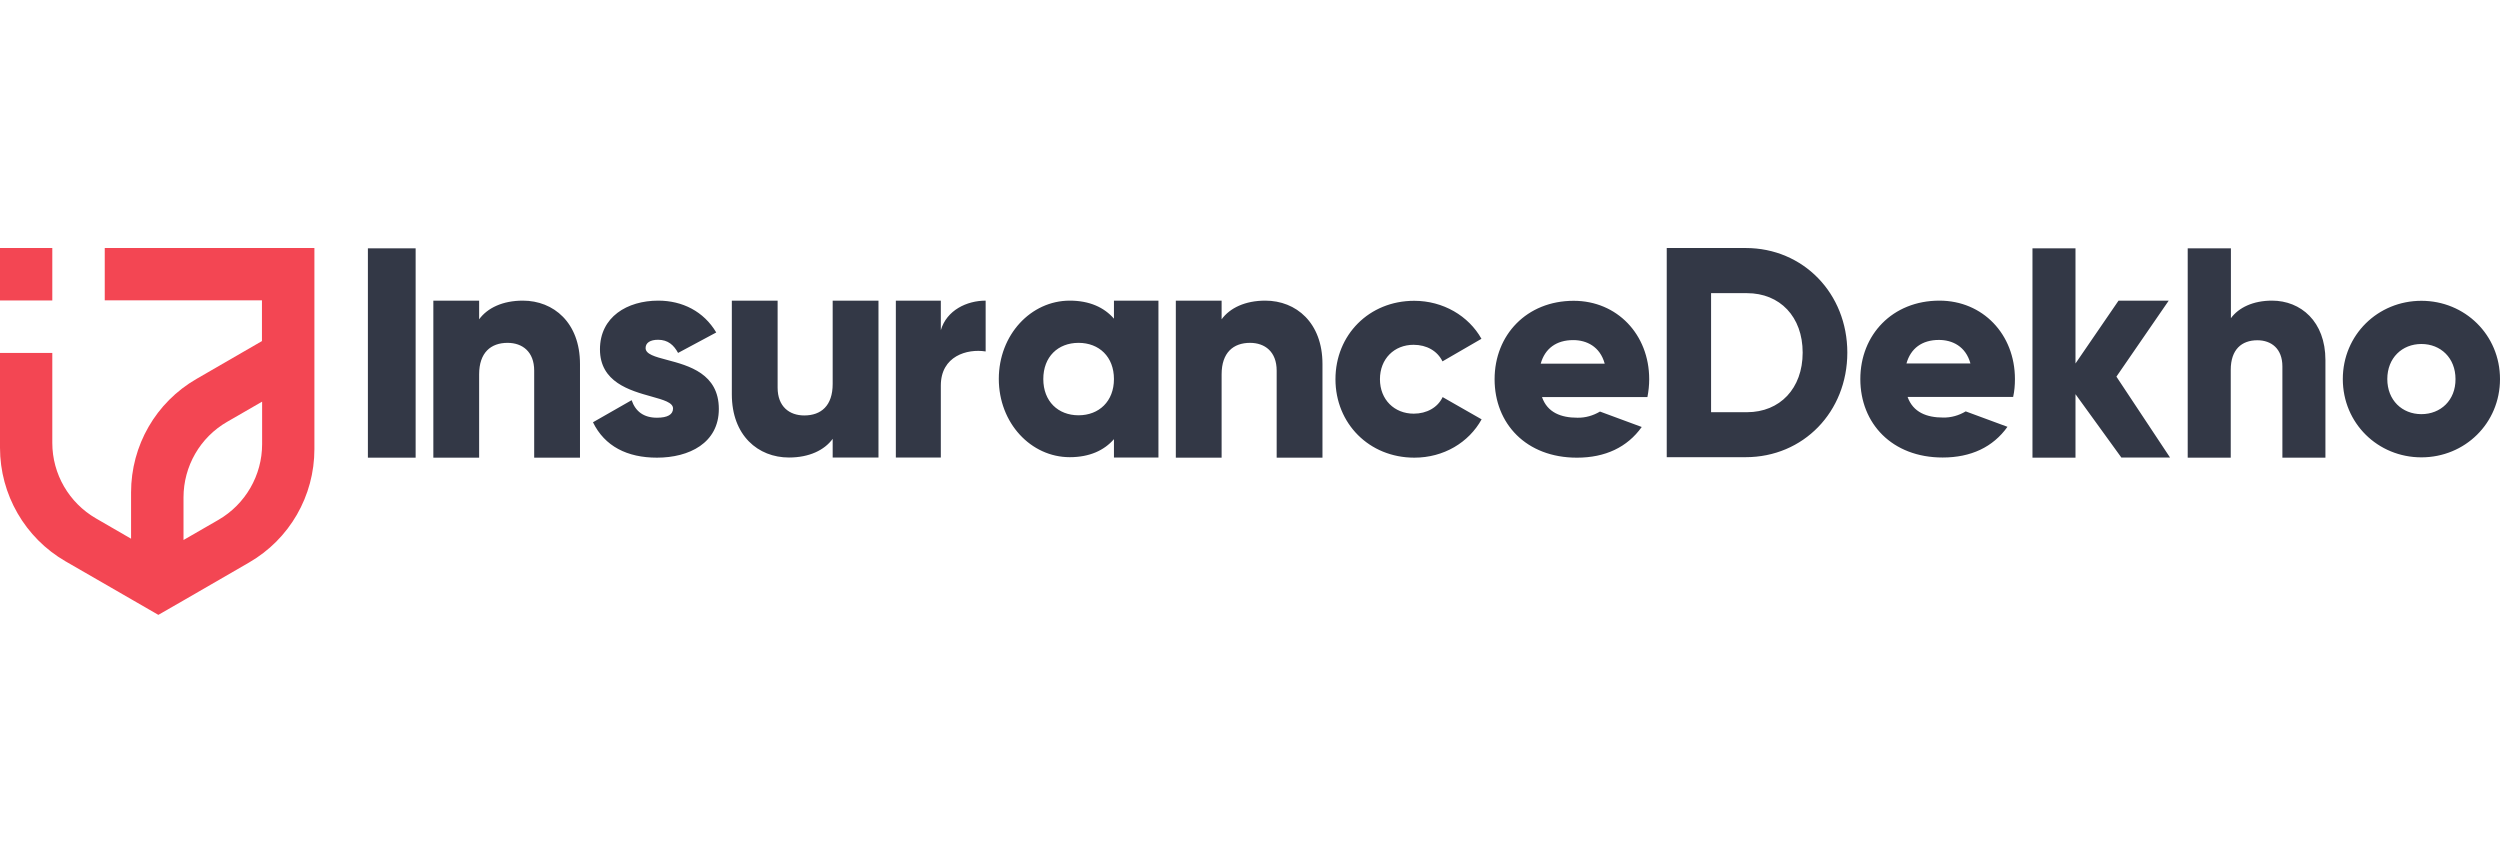 <svg width="228" height="79" viewBox="0 0 228 79" fill="none" xmlns="http://www.w3.org/2000/svg">
<g clip-path="url(#clip0_1356_8631)">
<path d="M0 22.619H4.77V27.403H0V22.619ZM28.674 22.619H9.553V27.388H23.89V31.106L17.921 34.557C14.219 36.689 11.953 40.629 11.953 44.909V49.13L8.754 47.279C6.295 45.857 4.77 43.236 4.77 40.392V32.187H0V40.836C0 45.102 2.281 49.056 5.969 51.189L11.953 54.64L14.441 56.076L16.736 54.758L22.705 51.307C26.408 49.175 28.674 45.235 28.674 40.955V22.619ZM23.905 40.51C23.905 43.354 22.379 45.99 19.921 47.412L16.736 49.249V45.368C16.736 42.525 18.247 39.888 20.721 38.467L23.905 36.63V40.51Z" fill="#F34653"/>
<path fill-rule="evenodd" clip-rule="evenodd" d="M168.476 32.157C168.476 37.563 164.461 41.695 159.204 41.695H152.006V22.619H159.204C164.461 22.619 168.476 26.766 168.476 32.157ZM164.403 32.157C164.403 28.884 162.329 26.736 159.323 26.736H156.05V37.593H159.323C162.329 37.593 164.403 35.43 164.403 32.157ZM105.65 27.418V41.725H101.592V40.051C100.703 41.073 99.37 41.695 97.563 41.695C94.023 41.695 91.091 38.585 91.091 34.556C91.091 30.528 94.023 27.418 97.563 27.418C99.37 27.418 100.703 28.04 101.592 29.062V27.418H105.65ZM101.592 34.571C101.592 32.542 100.244 31.268 98.363 31.268C96.482 31.268 95.149 32.542 95.149 34.571C95.149 36.6 96.497 37.874 98.363 37.874C100.229 37.874 101.592 36.6 101.592 34.571ZM89.891 27.418V32.053C88.203 31.787 85.803 32.468 85.803 35.164V41.725H81.701V27.418H85.803V30.113C86.337 28.291 88.173 27.418 89.891 27.418ZM193.477 41.739L189.285 35.949V41.739H185.361V22.649H189.285V33.149L193.211 27.418H197.787L193.017 34.349L197.906 41.725H193.477V41.739ZM212.079 32.838V41.739H208.154V33.416C208.154 31.787 207.132 31.032 205.873 31.032C204.437 31.032 203.444 31.876 203.444 33.727V41.739H199.519V22.649H203.459V29.017C204.169 28.055 205.473 27.418 207.206 27.418C209.827 27.418 212.079 29.314 212.079 32.838ZM213.664 34.571C213.664 30.543 216.863 27.433 220.832 27.433C224.801 27.433 228 30.543 228 34.571C228 38.6 224.801 41.71 220.832 41.71C216.863 41.71 213.664 38.6 213.664 34.571ZM223.942 34.571C223.942 32.646 222.594 31.372 220.832 31.372C219.07 31.372 217.722 32.646 217.722 34.571C217.722 36.497 219.07 37.77 220.832 37.77C222.594 37.77 223.957 36.497 223.942 34.571ZM179.274 37.518C178.652 37.889 177.942 38.096 177.216 38.081C175.72 38.081 174.476 37.607 173.972 36.2H183.599C183.718 35.667 183.762 35.119 183.762 34.571C183.762 30.483 180.829 27.418 176.875 27.418C172.595 27.418 169.662 30.528 169.662 34.571C169.662 38.614 172.551 41.725 177.171 41.725C179.749 41.725 181.762 40.777 183.081 38.925L179.274 37.518ZM176.83 31.002C178.045 31.002 179.274 31.579 179.704 33.149H173.869C174.253 31.772 175.29 31.002 176.83 31.002ZM143.861 38.096C144.586 38.111 145.297 37.904 145.919 37.534L149.726 38.941C148.407 40.792 146.394 41.74 143.816 41.74C139.181 41.74 136.307 38.63 136.307 34.586C136.307 30.543 139.24 27.433 143.52 27.433C147.474 27.433 150.407 30.499 150.407 34.586C150.407 35.134 150.348 35.682 150.244 36.215H140.632C141.121 37.623 142.365 38.096 143.861 38.096ZM146.349 33.164C145.919 31.595 144.69 31.017 143.476 31.017C141.935 31.017 140.898 31.787 140.514 33.164H146.349ZM37.906 41.739V22.649H33.552V41.739H37.906ZM52.895 41.739V33.194C52.895 29.432 50.495 27.418 47.681 27.418C45.845 27.418 44.453 28.084 43.697 29.121V27.418H39.521V41.739H43.697V34.142C43.697 32.157 44.764 31.268 46.289 31.268C47.637 31.268 48.718 32.068 48.718 33.801V41.739H52.895ZM120.609 41.739V33.194C120.609 29.432 118.209 27.418 115.395 27.418C113.559 27.418 112.167 28.084 111.411 29.121V27.418H107.235V41.739H111.411V34.142C111.411 32.157 112.478 31.268 114.003 31.268C115.351 31.268 116.432 32.068 116.432 33.801V41.739H120.609ZM59.915 41.739C62.847 41.739 65.558 40.407 65.558 37.296C65.558 34.076 62.81 33.348 60.839 32.825C59.737 32.533 58.878 32.305 58.878 31.742C58.878 31.254 59.308 30.987 60.019 30.987C60.922 30.987 61.455 31.476 61.84 32.187L65.321 30.321C64.18 28.395 62.225 27.418 60.033 27.418C57.205 27.418 54.716 28.899 54.716 31.861C54.716 34.851 57.436 35.61 59.401 36.159C60.512 36.469 61.381 36.712 61.381 37.252C61.381 37.8 60.892 38.096 59.915 38.096C58.715 38.096 57.96 37.533 57.604 36.497L54.079 38.511C55.146 40.703 57.205 41.739 59.915 41.739ZM80.117 41.725V27.418H75.94V35.016C75.94 37 74.888 37.889 73.348 37.889C72 37.889 70.919 37.089 70.919 35.356V27.418H66.743V35.964C66.743 39.725 69.142 41.725 71.956 41.725C73.792 41.725 75.185 41.058 75.94 40.022V41.725H80.117ZM128.977 27.433C124.859 27.433 121.794 30.543 121.794 34.586C121.794 38.615 124.859 41.739 128.991 41.739C131.658 41.739 133.953 40.362 135.123 38.244L131.569 36.215C131.124 37.163 130.118 37.726 128.932 37.726C127.17 37.726 125.851 36.452 125.851 34.586C125.851 32.72 127.155 31.446 128.917 31.446C130.118 31.446 131.094 32.009 131.554 32.957L135.109 30.898C133.938 28.81 131.613 27.433 128.977 27.433Z" fill="#333846"/>
</g>
<defs>
<clipPath id="clip0_1356_8631">
<rect width="228" height="34.696" fill="white" transform="translate(0 22)"/>
</clipPath>
</defs>
</svg>
